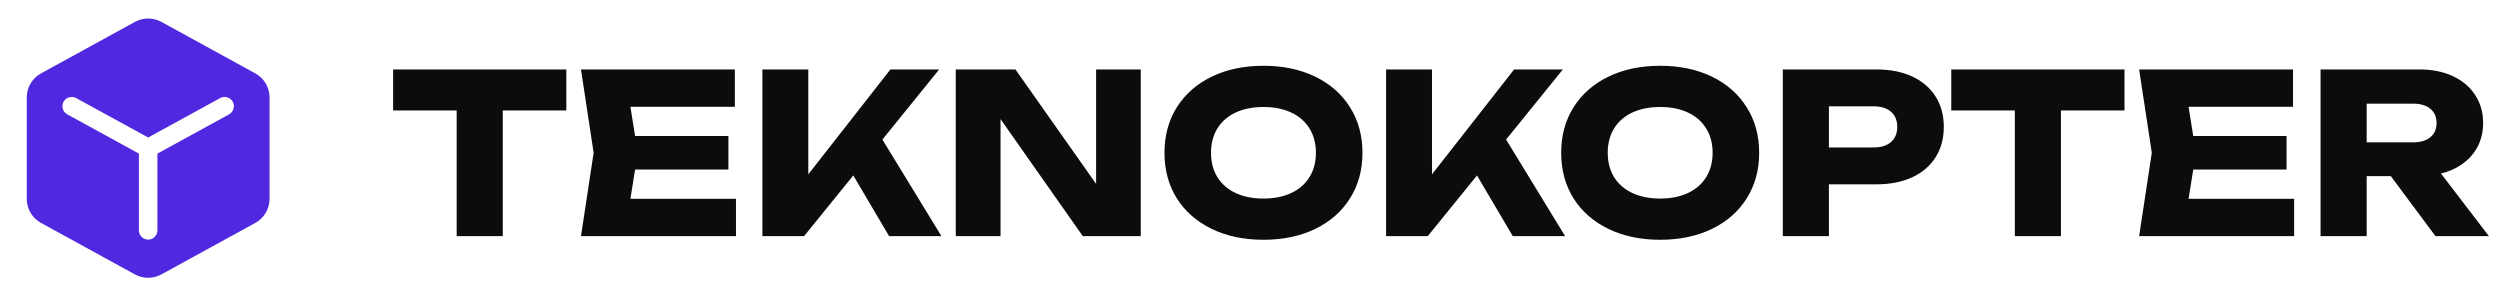 <svg width="270" height="32" viewBox="0 0 270 32" fill="none" xmlns="http://www.w3.org/2000/svg">
<path d="M27.581 7.93L17.421 2.36C16.531 1.88 15.471 1.88 14.581 2.36L4.421 7.93C3.481 8.45 2.891 9.44 2.891 10.52V21.48C2.891 22.56 3.481 23.55 4.421 24.07L14.581 29.64C15.021 29.88 15.511 30 16.001 30C16.491 30 16.981 29.88 17.421 29.64L27.581 24.07C28.521 23.55 29.111 22.56 29.111 21.48V10.52C29.111 9.44 28.521 8.45 27.581 7.93ZM24.741 12.35L17.001 16.59V24.88C17.001 25.43 16.551 25.88 16.001 25.88C15.451 25.88 15.001 25.43 15.001 24.88V16.59L7.261 12.35C6.781 12.08 6.601 11.47 6.861 10.99C7.131 10.51 7.741 10.33 8.221 10.59L16.001 14.85L23.781 10.59C24.261 10.33 24.871 10.51 25.141 10.99C25.401 11.47 25.221 12.08 24.741 12.35Z" fill="#4F28DF"/>
<path d="M42.456 7.5H61.164V11.928H54.3V25.5H49.32V11.928H42.456V7.5ZM68.589 18.312L68.085 21.468H79.485V25.5H62.745L64.113 16.5L62.745 7.5H79.365V11.532H68.085L68.589 14.688H78.669V18.312H68.589ZM95.3 15.072L101.672 25.5H96.02L92.156 18.948L86.84 25.5H82.34V7.5H87.296V18.828L96.164 7.5H101.432L95.3 15.072ZM118.379 19.86V7.5H123.203V25.5H116.939L108.059 12.864V25.5H103.223V7.5H109.667L118.379 19.86ZM136.455 25.896C134.343 25.896 132.479 25.504 130.863 24.72C129.247 23.936 127.991 22.836 127.095 21.42C126.207 19.996 125.763 18.356 125.763 16.5C125.763 14.644 126.207 13.008 127.095 11.592C127.991 10.168 129.247 9.064 130.863 8.28C132.479 7.496 134.343 7.104 136.455 7.104C138.567 7.104 140.431 7.496 142.047 8.28C143.663 9.064 144.915 10.168 145.803 11.592C146.699 13.008 147.147 14.644 147.147 16.5C147.147 18.356 146.699 19.996 145.803 21.42C144.915 22.836 143.663 23.936 142.047 24.72C140.431 25.504 138.567 25.896 136.455 25.896ZM136.455 21.444C137.607 21.444 138.607 21.244 139.455 20.844C140.311 20.444 140.967 19.872 141.423 19.128C141.887 18.384 142.119 17.508 142.119 16.5C142.119 15.492 141.887 14.616 141.423 13.872C140.967 13.128 140.311 12.556 139.455 12.156C138.607 11.756 137.607 11.556 136.455 11.556C135.303 11.556 134.299 11.756 133.443 12.156C132.595 12.556 131.939 13.128 131.475 13.872C131.019 14.616 130.791 15.492 130.791 16.5C130.791 17.508 131.019 18.384 131.475 19.128C131.939 19.872 132.595 20.444 133.443 20.844C134.299 21.244 135.303 21.444 136.455 21.444ZM162.659 15.072L169.031 25.5H163.379L159.515 18.948L154.199 25.5H149.699V7.5H154.655V18.828L163.523 7.5H168.791L162.659 15.072ZM179.299 25.896C177.187 25.896 175.323 25.504 173.707 24.72C172.091 23.936 170.835 22.836 169.939 21.42C169.051 19.996 168.607 18.356 168.607 16.5C168.607 14.644 169.051 13.008 169.939 11.592C170.835 10.168 172.091 9.064 173.707 8.28C175.323 7.496 177.187 7.104 179.299 7.104C181.411 7.104 183.275 7.496 184.891 8.28C186.507 9.064 187.759 10.168 188.647 11.592C189.543 13.008 189.991 14.644 189.991 16.5C189.991 18.356 189.543 19.996 188.647 21.42C187.759 22.836 186.507 23.936 184.891 24.72C183.275 25.504 181.411 25.896 179.299 25.896ZM179.299 21.444C180.451 21.444 181.451 21.244 182.299 20.844C183.155 20.444 183.811 19.872 184.267 19.128C184.731 18.384 184.963 17.508 184.963 16.5C184.963 15.492 184.731 14.616 184.267 13.872C183.811 13.128 183.155 12.556 182.299 12.156C181.451 11.756 180.451 11.556 179.299 11.556C178.147 11.556 177.143 11.756 176.287 12.156C175.439 12.556 174.783 13.128 174.319 13.872C173.863 14.616 173.635 15.492 173.635 16.5C173.635 17.508 173.863 18.384 174.319 19.128C174.783 19.872 175.439 20.444 176.287 20.844C177.143 21.244 178.147 21.444 179.299 21.444ZM202.647 7.5C204.143 7.5 205.439 7.756 206.535 8.268C207.631 8.78 208.471 9.504 209.055 10.44C209.639 11.376 209.931 12.464 209.931 13.704C209.931 14.944 209.639 16.032 209.055 16.968C208.471 17.904 207.631 18.628 206.535 19.14C205.439 19.652 204.143 19.908 202.647 19.908H197.523V25.5H192.543V7.5H202.647ZM202.359 15.924C203.159 15.924 203.783 15.728 204.231 15.336C204.679 14.944 204.903 14.4 204.903 13.704C204.903 13.008 204.679 12.464 204.231 12.072C203.783 11.68 203.159 11.484 202.359 11.484H197.523V15.924H202.359ZM210.737 7.5H229.445V11.928H222.581V25.5H217.601V11.928H210.737V7.5ZM236.87 18.312L236.366 21.468H247.766V25.5H231.026L232.394 16.5L231.026 7.5H247.646V11.532H236.366L236.87 14.688H246.95V18.312H236.87ZM263.029 25.5L258.205 19.02H255.601V25.5H250.621V7.5H261.313C262.673 7.5 263.869 7.74 264.901 8.22C265.941 8.7 266.745 9.38 267.313 10.26C267.889 11.132 268.177 12.14 268.177 13.284C268.177 14.188 267.993 15.012 267.625 15.756C267.257 16.492 266.729 17.116 266.041 17.628C265.361 18.14 264.557 18.512 263.629 18.744L268.801 25.5H263.029ZM255.601 11.196V15.372H260.629C261.413 15.372 262.029 15.188 262.477 14.82C262.925 14.452 263.149 13.94 263.149 13.284C263.149 12.628 262.925 12.116 262.477 11.748C262.037 11.38 261.421 11.196 260.629 11.196H255.601Z" fill="#0C0C0C"/>
</svg>
